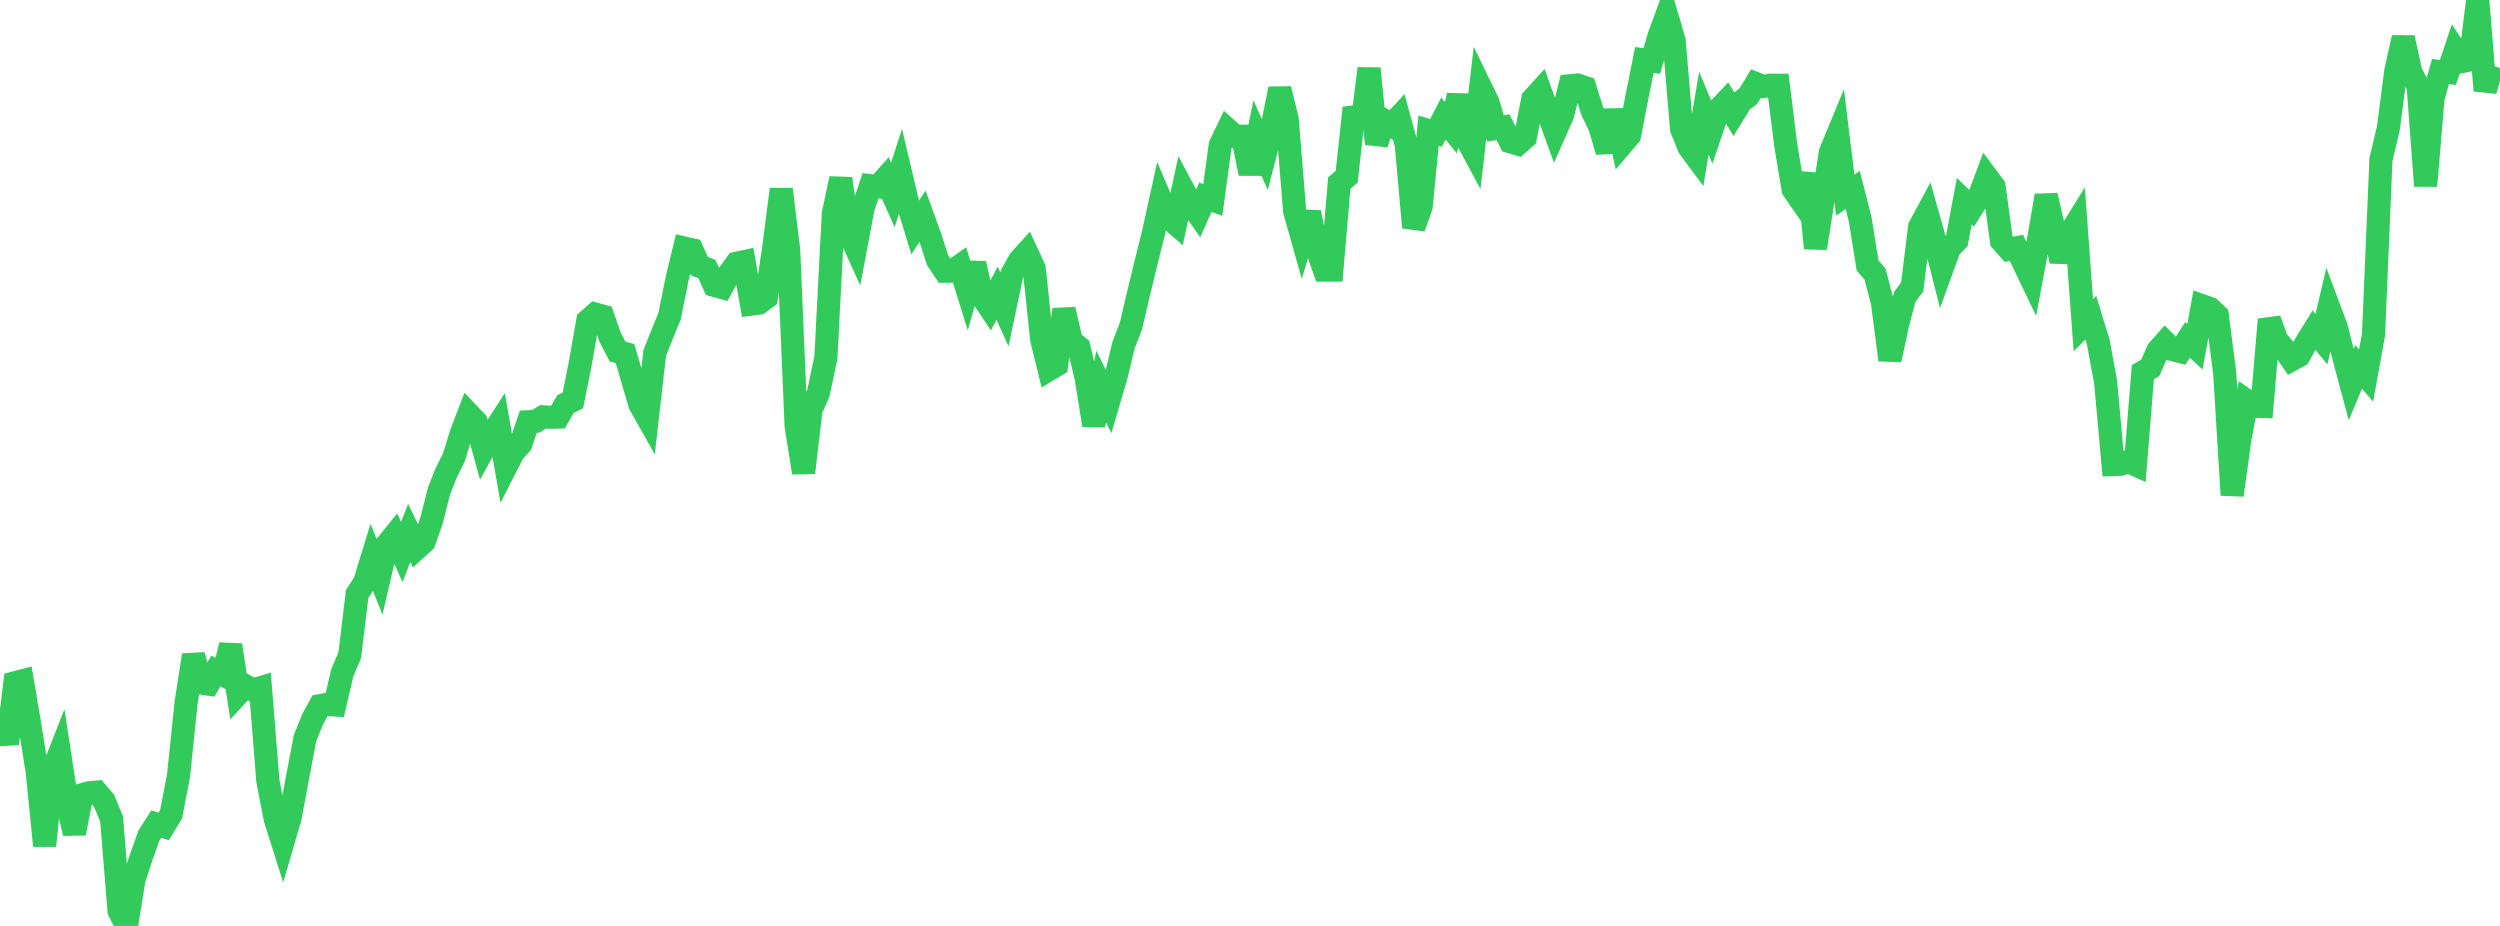 <?xml version="1.0" standalone="no"?>
<!DOCTYPE svg PUBLIC "-//W3C//DTD SVG 1.1//EN" "http://www.w3.org/Graphics/SVG/1.1/DTD/svg11.dtd">

<svg width="135" height="50" viewBox="0 0 135 50" preserveAspectRatio="none" 
  xmlns="http://www.w3.org/2000/svg"
  xmlns:xlink="http://www.w3.org/1999/xlink">


<polyline points="0.0, 38.546 0.402, 40.16 0.804, 36.872 1.205, 36.766 1.607, 39.141 2.009, 41.669 2.411, 45.672 2.812, 41.712 3.214, 40.684 3.616, 43.29 4.018, 44.998 4.42, 42.92 4.821, 42.809 5.223, 42.774 5.625, 43.252 6.027, 44.231 6.429, 49.18 6.83, 50.0 7.232, 47.498 7.634, 46.266 8.036, 45.13 8.438, 44.501 8.839, 44.628 9.241, 43.962 9.643, 41.862 10.045, 37.98 10.446, 35.376 10.848, 36.878 11.25, 36.939 11.652, 36.234 12.054, 36.444 12.455, 34.835 12.857, 37.473 13.259, 37.037 13.661, 37.255 14.062, 37.138 14.464, 42.172 14.866, 44.231 15.268, 45.502 15.67, 44.127 16.071, 41.958 16.473, 39.854 16.875, 38.854 17.277, 38.11 17.679, 38.037 18.08, 38.066 18.482, 36.328 18.884, 35.392 19.286, 32.075 19.688, 31.449 20.089, 30.146 20.491, 31.133 20.893, 29.404 21.295, 28.907 21.696, 29.809 22.098, 28.776 22.5, 29.617 22.902, 29.248 23.304, 28.108 23.705, 26.518 24.107, 25.504 24.509, 24.701 24.911, 23.398 25.312, 22.354 25.714, 22.777 26.116, 24.252 26.518, 23.521 26.92, 22.902 27.321, 25.199 27.723, 24.41 28.125, 23.975 28.527, 22.773 28.929, 22.752 29.33, 22.508 29.732, 22.532 30.134, 22.522 30.536, 21.821 30.938, 21.622 31.339, 19.598 31.741, 17.316 32.143, 16.961 32.545, 17.072 32.946, 18.212 33.348, 18.983 33.75, 19.091 34.152, 20.47 34.554, 21.837 34.955, 22.549 35.357, 19.052 35.759, 18.045 36.161, 17.063 36.562, 15.056 36.964, 13.398 37.366, 13.49 37.768, 14.374 38.17, 14.525 38.571, 15.408 38.973, 15.517 39.375, 14.773 39.777, 14.217 40.179, 14.131 40.58, 16.42 40.982, 16.367 41.384, 16.067 41.786, 13.351 42.188, 10.222 42.589, 13.524 42.991, 23.007 43.393, 25.527 43.795, 22.127 44.196, 21.217 44.598, 19.308 45.0, 11.54 45.402, 9.645 45.804, 12.477 46.205, 13.359 46.607, 11.231 47.009, 10.031 47.411, 10.082 47.812, 9.63 48.214, 10.527 48.616, 9.281 49.018, 10.98 49.42, 12.282 49.821, 11.673 50.223, 12.779 50.625, 14.044 51.027, 14.646 51.429, 14.641 51.83, 14.357 52.232, 15.648 52.634, 14.231 53.036, 16.002 53.438, 16.609 53.839, 15.826 54.241, 16.708 54.643, 14.803 55.045, 14.072 55.446, 13.629 55.848, 14.501 56.25, 18.316 56.652, 19.953 57.054, 19.713 57.455, 16.711 57.857, 18.429 58.259, 18.75 58.661, 20.449 59.062, 22.961 59.464, 20.871 59.866, 21.683 60.268, 20.317 60.67, 18.64 61.071, 17.603 61.473, 15.885 61.875, 14.23 62.277, 12.614 62.679, 10.787 63.08, 11.729 63.482, 12.08 63.884, 10.229 64.286, 10.983 64.688, 11.553 65.089, 10.65 65.491, 10.8 65.893, 7.837 66.295, 7.001 66.696, 7.359 67.098, 7.355 67.5, 9.371 67.902, 7.449 68.304, 8.36 68.705, 6.798 69.107, 4.798 69.509, 6.451 69.911, 11.403 70.312, 12.822 70.714, 11.476 71.116, 13.432 71.518, 14.586 71.92, 14.585 72.321, 9.881 72.723, 9.545 73.125, 5.825 73.527, 6.921 73.929, 3.699 74.33, 7.77 74.732, 6.505 75.134, 6.762 75.536, 6.33 75.938, 7.793 76.339, 12.287 76.741, 11.154 77.143, 7.055 77.545, 7.176 77.946, 6.399 78.348, 6.895 78.75, 5.156 79.152, 7.414 79.554, 8.162 79.955, 4.722 80.357, 5.548 80.759, 6.937 81.161, 6.866 81.562, 7.656 81.964, 7.776 82.366, 7.424 82.768, 5.355 83.17, 4.912 83.571, 6.021 83.973, 7.123 84.375, 6.214 84.777, 4.631 85.179, 4.592 85.58, 4.723 85.982, 5.995 86.384, 6.823 86.786, 8.186 87.188, 5.965 87.589, 7.786 87.991, 7.312 88.393, 5.241 88.795, 3.238 89.196, 3.294 89.598, 1.92 90.0, 0.83 90.402, 2.196 90.804, 6.952 91.205, 7.952 91.607, 8.495 92.009, 6.108 92.411, 7.074 92.812, 5.897 93.214, 5.473 93.616, 6.143 94.018, 5.492 94.42, 5.179 94.821, 4.515 95.223, 4.673 95.625, 4.598 96.027, 4.601 96.429, 7.832 96.83, 10.23 97.232, 10.811 97.634, 9.392 98.036, 13.402 98.438, 10.83 98.839, 8.225 99.241, 7.253 99.643, 10.537 100.045, 10.254 100.446, 11.825 100.848, 14.335 101.25, 14.801 101.652, 16.339 102.054, 19.435 102.455, 17.566 102.857, 16.033 103.259, 15.494 103.661, 12.247 104.062, 11.504 104.464, 12.929 104.866, 14.516 105.268, 13.407 105.67, 12.993 106.071, 10.864 106.473, 11.253 106.875, 10.613 107.277, 9.538 107.679, 10.078 108.08, 13.008 108.482, 13.461 108.884, 13.382 109.286, 14.23 109.688, 15.067 110.089, 12.908 110.491, 10.56 110.893, 12.289 111.295, 14.101 111.696, 12.728 112.098, 12.08 112.5, 17.559 112.902, 17.155 113.304, 18.46 113.705, 20.65 114.107, 25.085 114.509, 25.069 114.911, 24.917 115.312, 25.097 115.714, 20.091 116.116, 19.865 116.518, 18.936 116.92, 18.481 117.321, 18.877 117.723, 18.98 118.125, 18.353 118.527, 18.724 118.929, 16.514 119.33, 16.655 119.732, 17.027 120.134, 20.146 120.536, 26.736 120.938, 23.806 121.339, 21.653 121.741, 21.935 122.143, 21.949 122.545, 17.252 122.946, 18.374 123.348, 18.841 123.75, 19.426 124.152, 19.205 124.554, 18.469 124.955, 17.827 125.357, 18.312 125.759, 16.607 126.161, 17.681 126.562, 19.271 126.964, 20.768 127.366, 19.809 127.768, 20.281 128.17, 18.062 128.571, 8.621 128.973, 6.909 129.375, 3.826 129.777, 2.033 130.179, 3.897 130.58, 4.655 130.982, 10.039 131.384, 5.288 131.786, 3.865 132.188, 3.909 132.589, 2.716 132.991, 3.312 133.393, 3.23 133.795, 0.0 134.196, 4.89 134.598, 3.551" fill="none" stroke="#32ca5b" stroke-width="1.25"/>

</svg>